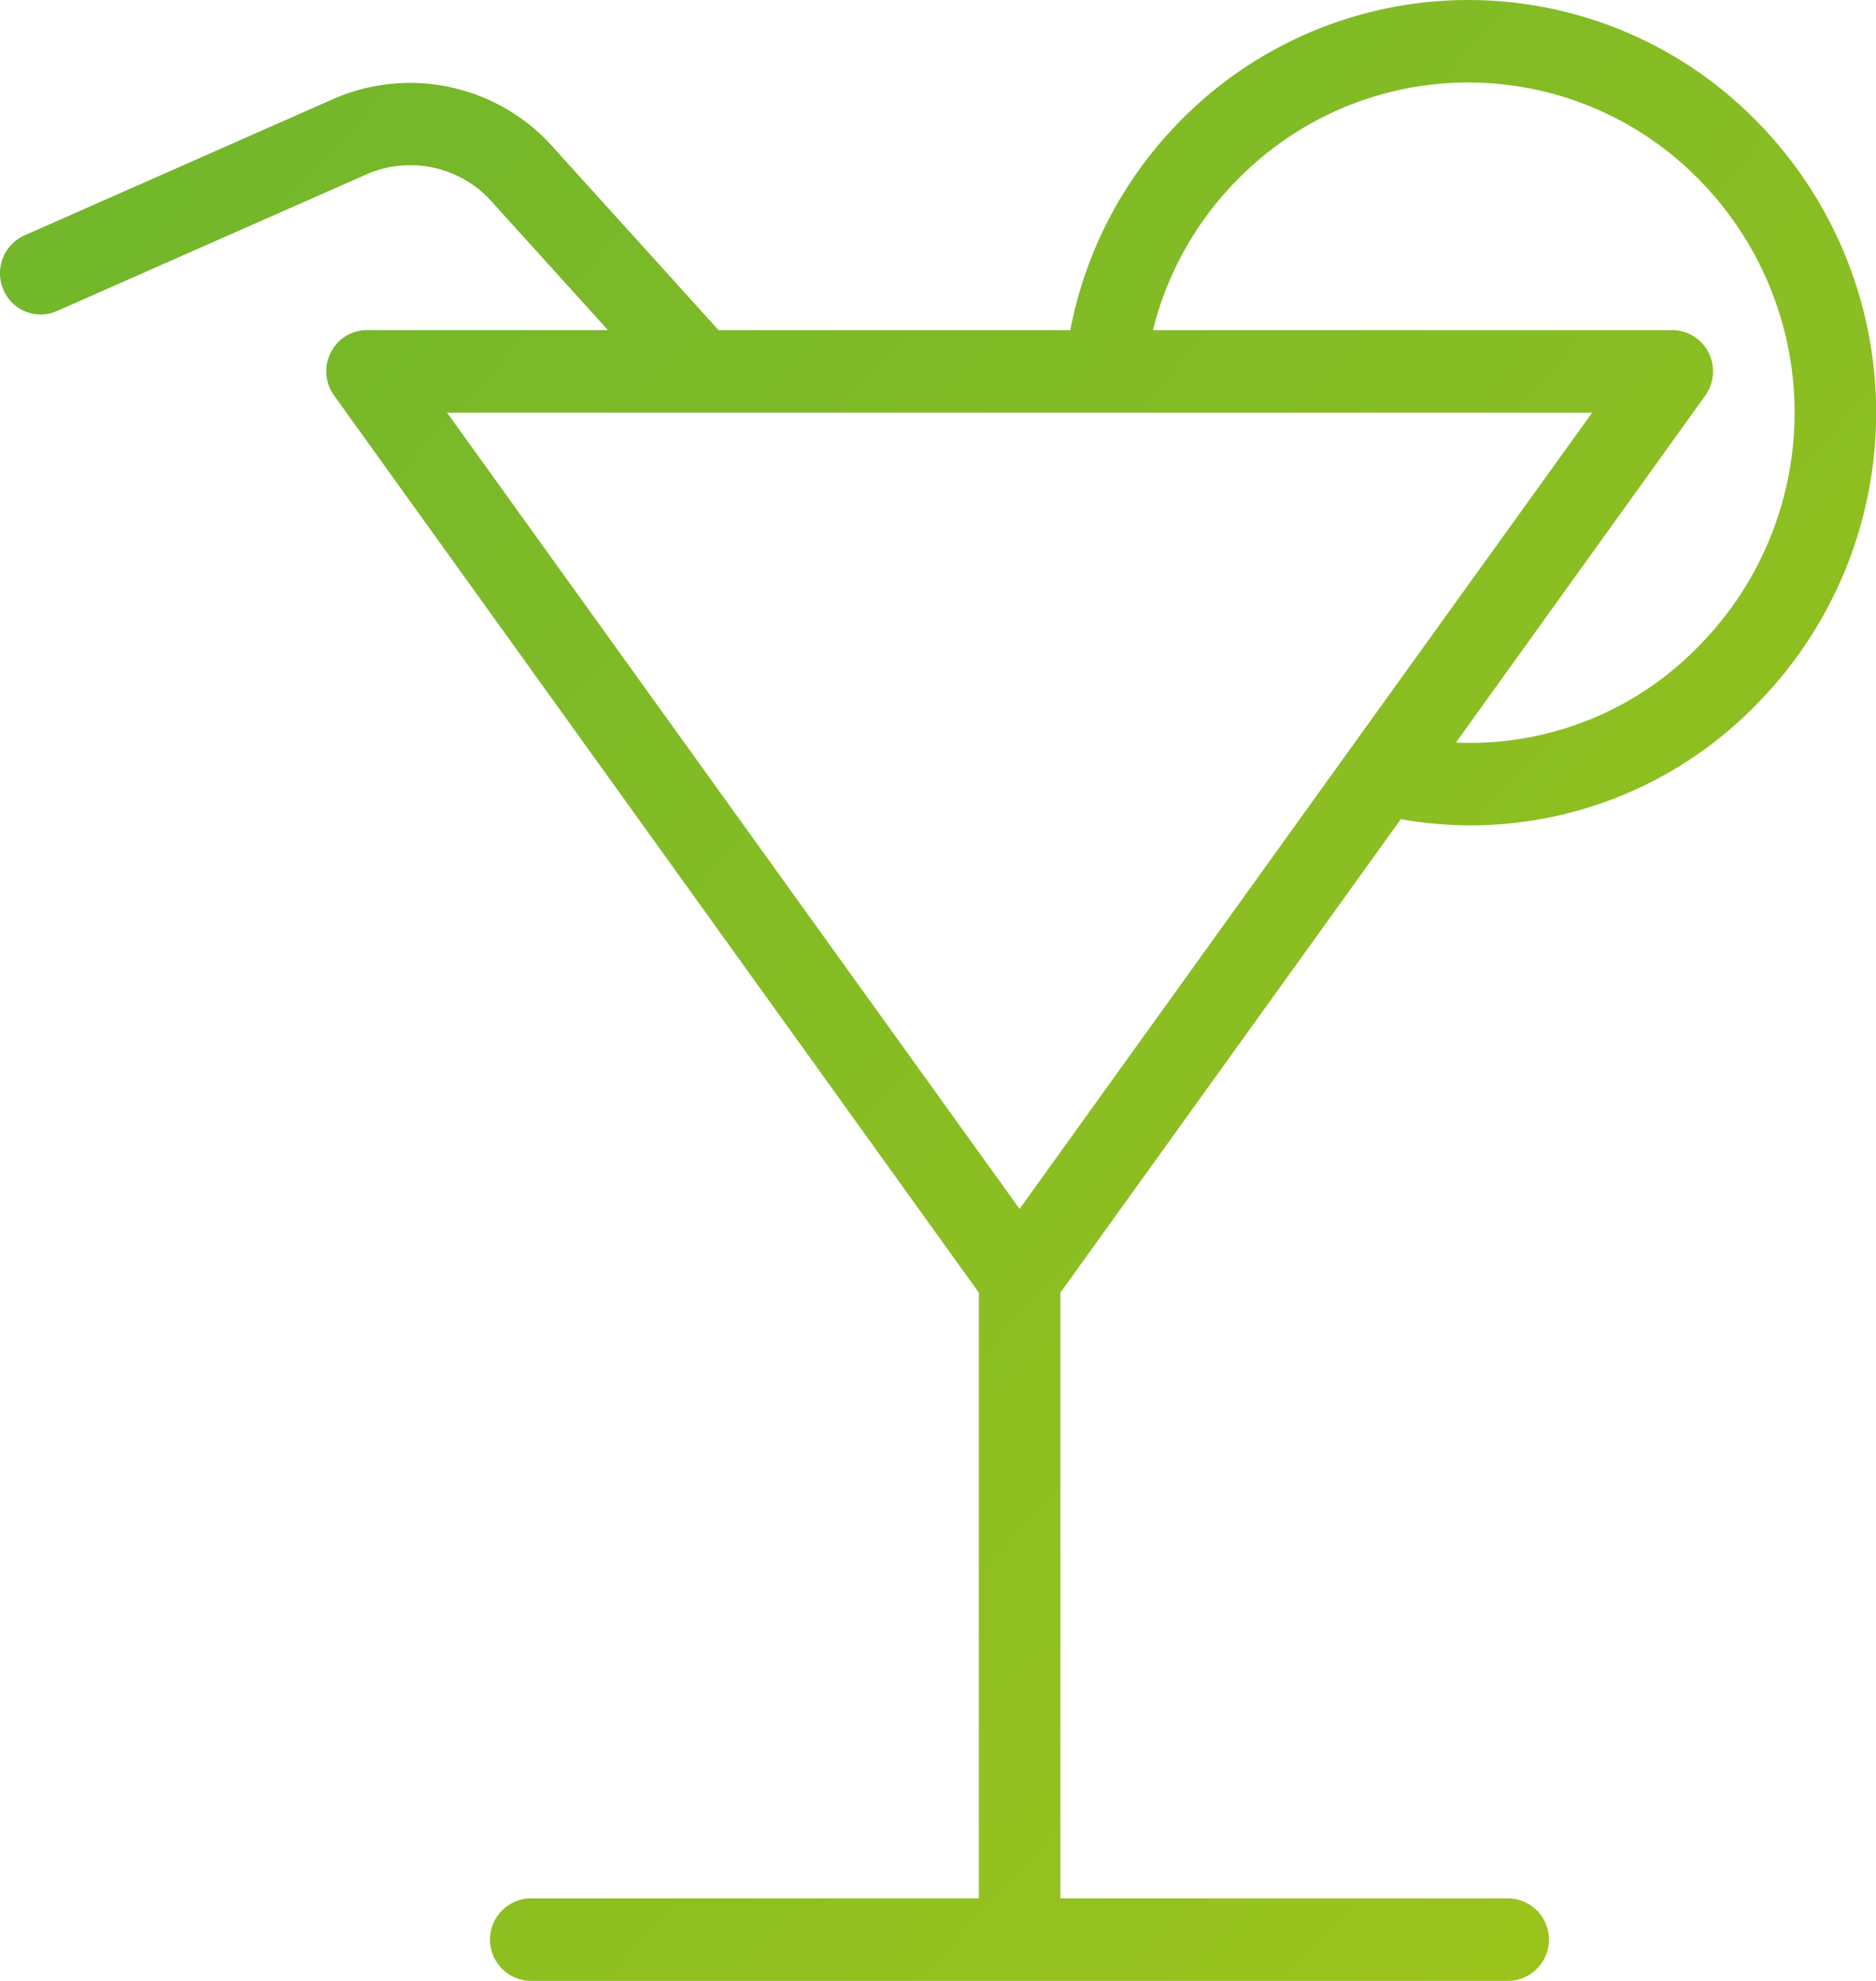 <svg xmlns="http://www.w3.org/2000/svg" xmlns:xlink="http://www.w3.org/1999/xlink" width="54" height="57" viewBox="0 0 54 57">
  <defs>
    <style>
      .cls-1 {
        fill: url(#linear-gradient);
      }
    </style>
    <linearGradient id="linear-gradient" x1="0.093" y1="0.04" x2="0.954" y2="0.865" gradientUnits="objectBoundingBox">
      <stop offset="0.031" stop-color="#73b72b"/>
      <stop offset="1" stop-color="#9bc31c"/>
    </linearGradient>
  </defs>
  <g id="Group_48" data-name="Group 48" transform="translate(-574 -2121)">
    <g id="Vector_Smart_Object_copy_5" data-name="Vector Smart Object copy 5" transform="translate(-31.742 1885.903)">
      <path id="Path_35" data-name="Path 35" class="cls-1" d="M607.385,244.045l8.884-3.921a3.149,3.149,0,0,1,3.7.857l3.273,3.615h-6.936a1.165,1.165,0,0,0-1.045.648,1.193,1.193,0,0,0,.1,1.237l18.557,25.812v17.428H621a1.188,1.188,0,0,0,0,2.375h28.174a1.188,1.188,0,0,0,0-2.375H636.264V272.294l9.8-13.625a11.721,11.721,0,0,0,1.944.178,11.489,11.489,0,0,0,8.29-3.477,11.949,11.949,0,0,0,.009-16.786,11.622,11.622,0,0,0-16.59-.01,11.706,11.706,0,0,0-3.167,6.023H626.426l-4.717-5.213a5.511,5.511,0,0,0-6.388-1.432l-8.875,3.919a1.193,1.193,0,0,0-.606,1.563A1.162,1.162,0,0,0,607.385,244.045Zm41.792,2.926h2.395l-6.982,9.7,0,0-9.5,13.212L618.61,246.971Zm-7.8-6.719a9.291,9.291,0,0,1,13.27.012,9.553,9.553,0,0,1-.009,13.426,9.165,9.165,0,0,1-6.987,2.774l7.177-9.985a1.2,1.2,0,0,0,.094-1.237,1.173,1.173,0,0,0-1.045-.646H638.929A9.366,9.366,0,0,1,641.373,240.253Z"/>
    </g>
  </g>
</svg>
